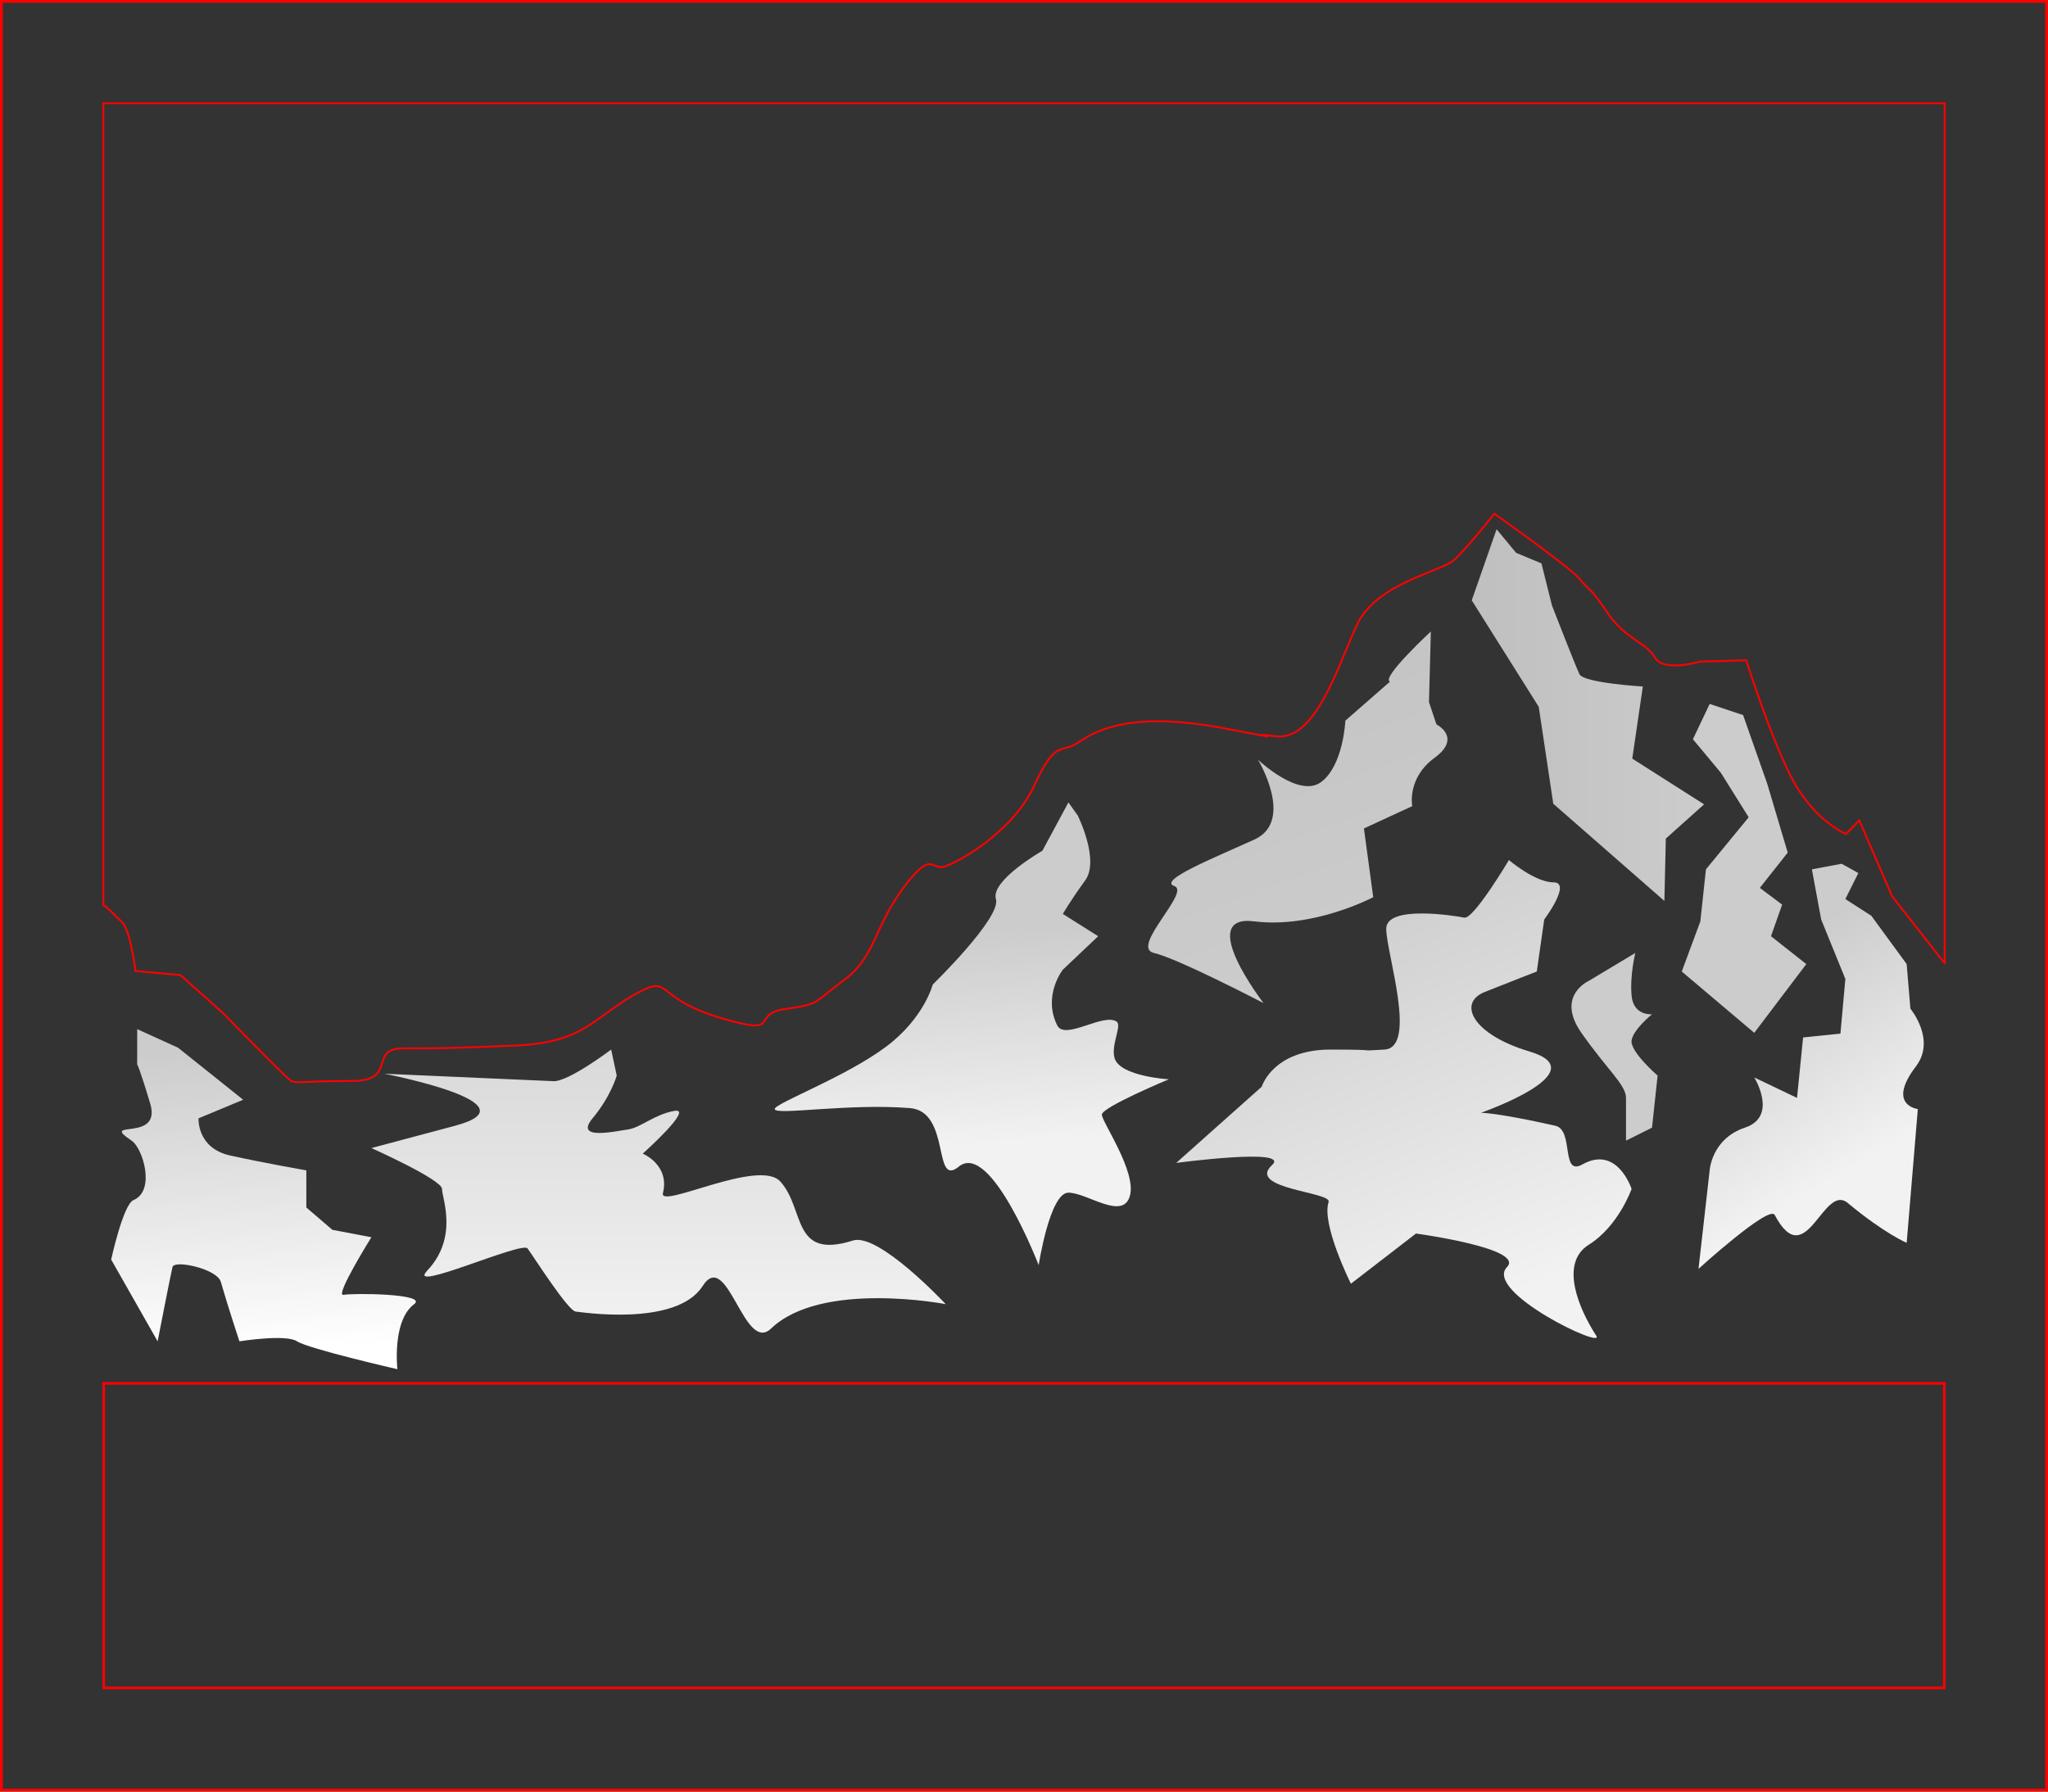 <?xml version="1.0" encoding="UTF-8" standalone="no"?>
<!-- Created with Inkscape (http://www.inkscape.org/) -->

<svg
   width="200mm"
   height="175mm"
   viewBox="0 0 200 175"
   version="1.1"
   id="svg1"
   inkscape:version="1.4.2 (ebf0e940d0, 2025-05-08)"
   sodipodi:docname="geschenk_background.svg"
   xmlns:inkscape="http://www.inkscape.org/namespaces/inkscape"
   xmlns:sodipodi="http://sodipodi.sourceforge.net/DTD/sodipodi-0.dtd"
   xmlns:xlink="http://www.w3.org/1999/xlink"
   xmlns="http://www.w3.org/2000/svg"
   xmlns:svg="http://www.w3.org/2000/svg">
  <rect x="0" y="0" width="200" height="175" fill="#333333" stroke="none"/>
  <sodipodi:namedview
     id="namedview1"
     pagecolor="#ffffff"
     bordercolor="#000000"
     borderopacity="0.25"
     inkscape:showpageshadow="2"
     inkscape:pageopacity="0.0"
     inkscape:pagecheckerboard="0"
     inkscape:deskcolor="#d1d1d1"
     inkscape:document-units="mm"
     inkscape:zoom="1.0307169"
     inkscape:cx="316.28471"
     inkscape:cy="352.18206"
     inkscape:window-width="2560"
     inkscape:window-height="1573"
     inkscape:window-x="0"
     inkscape:window-y="0"
     inkscape:window-maximized="1"
     inkscape:current-layer="layer1" />
  <defs
     id="defs1">
    <linearGradient
       id="linearGradient32"
       inkscape:collect="always">
      <stop
         style="stop-color:#cccccc;stop-opacity:1;"
         offset="0"
         id="stop32" />
      <stop
         style="stop-color:#ffffff;stop-opacity:1;"
         offset="1"
         id="stop33" />
    </linearGradient>
    <linearGradient
       id="linearGradient30"
       inkscape:collect="always">
      <stop
         style="stop-color:#cccccc;stop-opacity:1;"
         offset="0"
         id="stop30" />
      <stop
         style="stop-color:#ffffff;stop-opacity:1;"
         offset="1"
         id="stop31" />
    </linearGradient>
    <linearGradient
       id="linearGradient28"
       inkscape:collect="always">
      <stop
         style="stop-color:#c4c4c4;stop-opacity:1;"
         offset="0"
         id="stop28" />
      <stop
         style="stop-color:#cccccc;stop-opacity:1;"
         offset="1"
         id="stop29" />
    </linearGradient>
    <linearGradient
       id="linearGradient26"
       inkscape:collect="always">
      <stop
         style="stop-color:#bfbfbf;stop-opacity:1;"
         offset="0"
         id="stop26" />
      <stop
         style="stop-color:#cccccc;stop-opacity:1;"
         offset="1"
         id="stop27" />
    </linearGradient>
    <linearGradient
       id="linearGradient24"
       inkscape:collect="always">
      <stop
         style="stop-color:#cccccc;stop-opacity:1;"
         offset="0"
         id="stop24" />
      <stop
         style="stop-color:#f2f2f2;stop-opacity:1;"
         offset="1"
         id="stop25" />
    </linearGradient>
    <linearGradient
       id="linearGradient22"
       inkscape:collect="always">
      <stop
         style="stop-color:#cccccc;stop-opacity:1;"
         offset="0"
         id="stop22" />
      <stop
         style="stop-color:#f2f2f2;stop-opacity:1;"
         offset="1"
         id="stop23" />
    </linearGradient>
    <linearGradient
       id="linearGradient20"
       inkscape:collect="always">
      <stop
         style="stop-color:#cccccc;stop-opacity:1;"
         offset="0"
         id="stop20" />
      <stop
         style="stop-color:#f2f2f2;stop-opacity:1;"
         offset="1"
         id="stop21" />
    </linearGradient>
    <linearGradient
       id="swatch14"
       inkscape:swatch="solid">
      <stop
         style="stop-color:#cccccc;stop-opacity:1;"
         offset="0"
         id="stop14" />
    </linearGradient>
    <linearGradient
       inkscape:collect="always"
       xlink:href="#linearGradient20"
       id="linearGradient21"
       x1="148.543"
       y1="107.084"
       x2="164.93"
       y2="147.643"
       gradientUnits="userSpaceOnUse" />
    <linearGradient
       inkscape:collect="always"
       xlink:href="#linearGradient22"
       id="linearGradient23"
       x1="192.33"
       y1="113.39"
       x2="203.74"
       y2="132.379"
       gradientUnits="userSpaceOnUse" />
    <linearGradient
       inkscape:collect="always"
       xlink:href="#linearGradient24"
       id="linearGradient25"
       x1="120.986"
       y1="110.546"
       x2="122.08"
       y2="131.411"
       gradientUnits="userSpaceOnUse" />
    <linearGradient
       inkscape:collect="always"
       xlink:href="#linearGradient26"
       id="linearGradient27"
       x1="163.725"
       y1="89.849"
       x2="186.414"
       y2="89.849"
       gradientUnits="userSpaceOnUse" />
    <linearGradient
       inkscape:collect="always"
       xlink:href="#linearGradient28"
       id="linearGradient29"
       x1="141.743"
       y1="86.101"
       x2="151.739"
       y2="113.564"
       gradientUnits="userSpaceOnUse" />
    <linearGradient
       inkscape:collect="always"
       xlink:href="#linearGradient30"
       id="linearGradient31"
       x1="84.313"
       y1="108.302"
       x2="84.313"
       y2="164.39"
       gradientUnits="userSpaceOnUse" />
    <linearGradient
       inkscape:collect="always"
       xlink:href="#linearGradient32"
       id="linearGradient33"
       x1="44.957"
       y1="122.275"
       x2="46.515"
       y2="151.992"
       gradientUnits="userSpaceOnUse" />
  </defs>
  <g
     inkscape:label="Layer 1"
     inkscape:groupmode="layer"
     id="layer1"
     transform="translate(-20,-20)">
    <path
       d="M 209.909,114.055 V 30.091 H 30.091 v 78.342 c 0.055,0.017 0.111,0.035 0.167,0.052 l 0.713,0.663 c 0,0 0.119,0.133 0.95,0.928 0.832,0.795 1.307,4.772 1.307,4.772 l 4.396,0.398 4.158,3.712 c 0,0 6.178,6.362 6.653,6.628 0.475,0.265 1.425,0 5.94,0 4.514,0 1.545,-3.181 4.99,-3.181 3.445,0 4.039,1.9e-4 10.811,-0.265 6.772,-0.265 7.722,-2.651 11.643,-4.905 3.92,-2.253 1.782,0.133 8.316,2.121 6.534,1.988 2.97,-0.265 6.534,-0.795 3.564,-0.53 2.614,-0.53 5.703,-2.784 3.089,-2.253 2.97,-5.17 5.821,-9.014 2.851,-3.844 2.733,-1.723 4.04,-2.121 1.307,-0.398 6.653,-3.314 8.791,-7.953 2.138,-4.639 2.495,-2.916 4.396,-4.242 1.901,-1.326 5.584,-2.916 14.019,-1.326 8.435,1.591 1.188,0.265 5.109,0.796 3.92,0.53 6.059,-6.761 7.96,-10.87 1.901,-4.109 8.197,-5.17 9.504,-6.363 1.307,-1.193 3.921,-4.507 3.921,-4.507 0,0 7.484,5.302 8.316,6.363 0.832,1.06 1.069,0.795 2.733,3.314 1.663,2.519 3.801,2.916 4.633,4.374 0.832,1.458 4.396,0.398 4.396,0.398 l 4.514,-0.132 c 0,0 2.851,9.014 4.99,12.46 2.138,3.446 4.752,4.507 4.752,4.507 l 1.307,-1.326 3.208,7.423 4.99,6.363 z"
       style="fill:none;stroke:#ff0000;stroke-width:0.183"
       id="path12"
       sodipodi:nodetypes="ccccccscccsssssssssssssssscsssccsccccc" />
    <rect
       style="fill:none;fill-opacity:1;stroke:#ff0000;stroke-width:0.274;stroke-dasharray:none;stroke-opacity:1"
       id="rect13"
       width="199.726"
       height="174.726"
       x="20.137"
       y="20.137" />
    <path
       style="fill:url(#linearGradient27);fill-opacity:1;stroke:none;stroke-width:0.274;stroke-dasharray:none;stroke-opacity:1"
       d="m 166.151,71.698 -2.426,6.94 6.543,10.403 1.419,9.469 10.85,9.491 0.142,-6.091 3.736,-3.342 -7.013,-4.467 1.031,-7.044 c 0,0 -5.775,-0.344 -6.188,-1.203 -0.413,-0.859 -2.681,-6.7 -2.681,-6.7 l -1.031,-4.123 -2.475,-1.031 z"
       id="path13"
       sodipodi:nodetypes="cccccccccscccc" />
    <path
       style="fill:#cccccc;fill-opacity:1;stroke:none;stroke-width:0.264;stroke-dasharray:none;stroke-opacity:1"
       d="m 194.582,103.281 -1.997,-6.716 -2.36,-6.716 -3.267,-1.089 -1.634,3.449 2.723,3.267 2.723,4.356 -4.175,5.082 -0.545,5.082 -1.815,4.901 7.079,5.99 5.082,-6.716 -3.449,-2.723 1.089,-3.086 -2.178,-1.634 z"
       id="path14"
       sodipodi:nodetypes="cccccccccccccccc" />
    <path
       style="fill:url(#linearGradient23);stroke:none;stroke-width:0.264;stroke-dasharray:none;stroke-opacity:1"
       d="m 199.846,104.37 -2.904,0.545 0.908,4.901 2.36,5.808 -0.48,5.337 -3.646,0.375 -0.593,5.905 -4.175,-1.997 c 0,0 2.36,3.812 -0.908,4.901 -3.267,1.089 -3.449,4.175 -3.449,4.175 l -1.089,9.62 c 0,0 6.905,-6.278 7.442,-5.264 3.076,5.805 4.731,-3.172 7.138,-1.166 3.554,2.962 5.749,3.889 5.749,3.889 l 1.089,-13.069 c 0,0 -3.086,-0.363 -0.181,-4.175 1.983,-2.603 -0.545,-5.627 -0.545,-5.627 l -0.363,-4.356 -3.449,-4.719 -2.541,-1.634 1.271,-2.541 z"
       id="path15"
       sodipodi:nodetypes="ccccccccsccssccscccccc" />
    <path
       style="fill:url(#linearGradient29);fill-opacity:1;stroke:none;stroke-width:0.264;stroke-dasharray:none;stroke-opacity:1"
       d="m 155.738,86.582 -4.356,3.812 c 0,0 -0.182,4.356 -2.36,5.99 -2.178,1.634 -6.171,-2.178 -6.171,-2.178 0,0 3.63,5.99 -0.363,7.805 -3.993,1.815 -9.439,3.993 -7.805,4.538 1.634,0.545 -4.356,5.99 -1.997,6.534 2.36,0.545 10.709,4.901 10.709,4.901 0,0 -6.716,-8.713 -0.908,-7.987 5.808,0.726 11.617,-2.36 11.617,-2.36 l -0.908,-6.716 4.719,-2.178 c 0,0 -0.545,-2.723 2.178,-4.719 2.723,-1.997 0.182,-3.267 0.182,-3.267 l -0.726,-2.178 0.182,-6.897 c 0,0 -4.901,4.538 -3.993,4.901 z"
       id="path16" />
    <path
       style="fill:url(#linearGradient21);stroke:none;stroke-width:0.264;stroke-dasharray:none;stroke-opacity:1"
       d="m 167.355,104.007 c 0,0 -3.449,5.808 -4.356,5.627 -0.908,-0.182 -7.624,-1.271 -7.624,1.089 0,2.36 3.086,11.617 -0.182,11.798 -3.267,0.182 0.363,0 -5.264,0 -5.627,0 -6.716,3.63 -6.716,3.63 l -8.35,7.442 c 0,0 11.232,-1.505 9.363,0.206 -2.549,2.334 5.849,2.623 5.521,3.606 -0.726,2.178 2.178,7.987 2.178,7.987 l 6.353,-4.901 c 0,0 10.661,1.441 8.894,3.267 -2.334,2.412 9.623,8.119 8.713,6.716 -1.678,-2.587 -3.63,-7.079 -0.726,-8.894 2.904,-1.815 4.175,-5.445 4.175,-5.445 0,0 -1.387,-4.313 -4.806,-2.395 -2.133,1.196 -0.796,-3.361 -2.636,-3.776 -5.627,-1.271 -7.261,-1.271 -7.261,-1.271 0,0 11.435,-3.993 4.719,-5.99 -5.494,-1.633 -7.079,-4.719 -4.356,-5.808 2.723,-1.089 5.082,-1.997 5.082,-1.997 l 0.726,-5.082 c 0,0 2.723,-3.63 0.908,-3.63 -1.815,0 -4.356,-2.178 -4.356,-2.178 z"
       id="path17"
       sodipodi:nodetypes="cssssccssccssscsscssccsc" />
    <path
       style="fill:#cccccc;fill-opacity:1;stroke:none;stroke-width:0.264;stroke-dasharray:none;stroke-opacity:1"
       d="m 179.698,113.083 -4.538,2.723 c 0,0 -3.267,1.452 -0.726,5.082 2.541,3.63 4.356,5.082 4.356,6.353 0,1.271 0,4.175 0,4.175 l 2.541,-1.271 0.545,-5.082 c 0,0 -2.723,-2.36 -2.541,-3.449 0.182,-1.089 1.997,-2.541 1.997,-2.541 0,0 -1.815,0.182 -1.997,-1.815 -0.182,-1.997 0.363,-4.175 0.363,-4.175 z"
       id="path18" />
    <path
       style="fill:url(#linearGradient25);stroke:none;stroke-width:0.264;stroke-dasharray:none;stroke-opacity:1"
       d="m 124.337,98.38 -2.541,4.719 c 0,0 -5.082,2.904 -4.538,4.719 0.545,1.815 -6.171,8.35 -6.171,8.35 0,0 -0.836,3.28 -4.535,6.055 -4.003,3.004 -10.894,5.541 -10.894,6.107 0,0.65 7.244,-0.577 13.199,-0.093 4.029,0.327 2.207,7.821 4.771,5.72 3.126,-2.562 7.805,9.62 7.805,9.62 0,0 1.089,-7.079 2.904,-7.079 1.815,0 5.264,2.723 5.99,0.363 0.726,-2.36 -2.723,-7.261 -2.723,-7.987 0,-0.726 6.534,-3.449 6.534,-3.449 0,0 -4.726,-0.274 -5.285,-2.047 -0.401,-1.272 0.733,-3.201 0.203,-3.58 -1.271,-0.908 -5.06,1.86 -5.808,0.363 -1.452,-2.904 0.545,-5.445 0.545,-5.445 l 3.449,-3.267 -3.449,-2.178 c 0,0 0.726,-1.271 2.178,-3.267 1.452,-1.997 -0.726,-6.353 -0.726,-6.353 z"
       id="path19"
       sodipodi:nodetypes="ccscsssscssscssscccscc" />
    <path
       style="fill:url(#linearGradient31);fill-opacity:1;stroke:none;stroke-width:0.264;stroke-dasharray:none;stroke-opacity:1"
       d="m 79.684,122.521 c 0,0 -4.176,3.149 -5.627,3.086 l -16.518,-0.726 c 0,0 15.066,2.904 6.897,5.082 l -8.168,2.178 c 0,0 6.898,3.086 6.898,3.993 0,0.908 1.634,4.719 -1.452,7.987 -2.119,2.243 9.257,-2.904 9.802,-2.178 0.545,0.726 3.993,6.171 4.719,6.171 0.2,0 9.777,1.57 12.377,-2.489 2.424,-3.784 4.045,6.676 6.69,4.144 4.936,-4.726 17.054,-2.382 17.054,-2.382 0,0 -6.55,-7.009 -9.06,-6.215 -6.022,1.907 -4.647,-3.08 -7.095,-5.765 -2.095,-2.298 -11.867,2.76 -11.461,1.128 0.686,-2.751 -1.971,-3.851 -1.971,-3.851 0,0 5.082,-4.538 3.086,-4.175 -1.997,0.363 -3.267,1.634 -4.538,1.815 -1.271,0.182 -5.264,1.089 -3.449,-1.089 1.815,-2.178 2.36,-4.175 2.36,-4.175 z"
       id="path29"
       sodipodi:nodetypes="cscscsssssscssscssscc" />
    <path
       style="fill:url(#linearGradient33);fill-opacity:1;stroke:none;stroke-width:0.264;stroke-dasharray:none;stroke-opacity:1"
       d="m 33.398,120.525 3.993,1.815 6.353,5.082 -4.356,1.815 c 0,0 -0.182,2.904 3.086,3.63 3.267,0.726 7.442,1.452 7.442,1.452 v 3.63 l 2.541,2.178 3.812,0.726 c 0,0 -3.63,5.808 -2.723,5.627 0.908,-0.182 8.275,-0.126 6.897,0.908 -2.178,1.634 -1.634,6.353 -1.634,6.353 0,0 -8.713,-1.997 -9.802,-2.723 -1.089,-0.726 -5.627,-10e-6 -5.627,-10e-6 0,0 -1.159,-3.513 -1.815,-5.808 -0.363,-1.271 -4.538,-2.178 -4.719,-1.452 -0.182,0.726 -1.452,7.261 -1.452,7.261 l -4.538,-7.987 c 0,0 1.173,-5.39 2.178,-5.808 2.178,-0.908 0.918,-5.075 -0.182,-5.808 -3.267,-2.178 2.981,0.257 1.815,-3.63 -1.089,-3.63 -1.271,-3.812 -1.271,-3.812 z"
       id="path31"
       sodipodi:nodetypes="ccccsccccsscscssccssscc" />
    <rect
       style="fill:none;stroke:#ff0000;stroke-width:0.254"
       id="rect1"
       width="179.746"
       height="29.746"
       x="30.127"
       y="155.127" />
  </g>
</svg>
